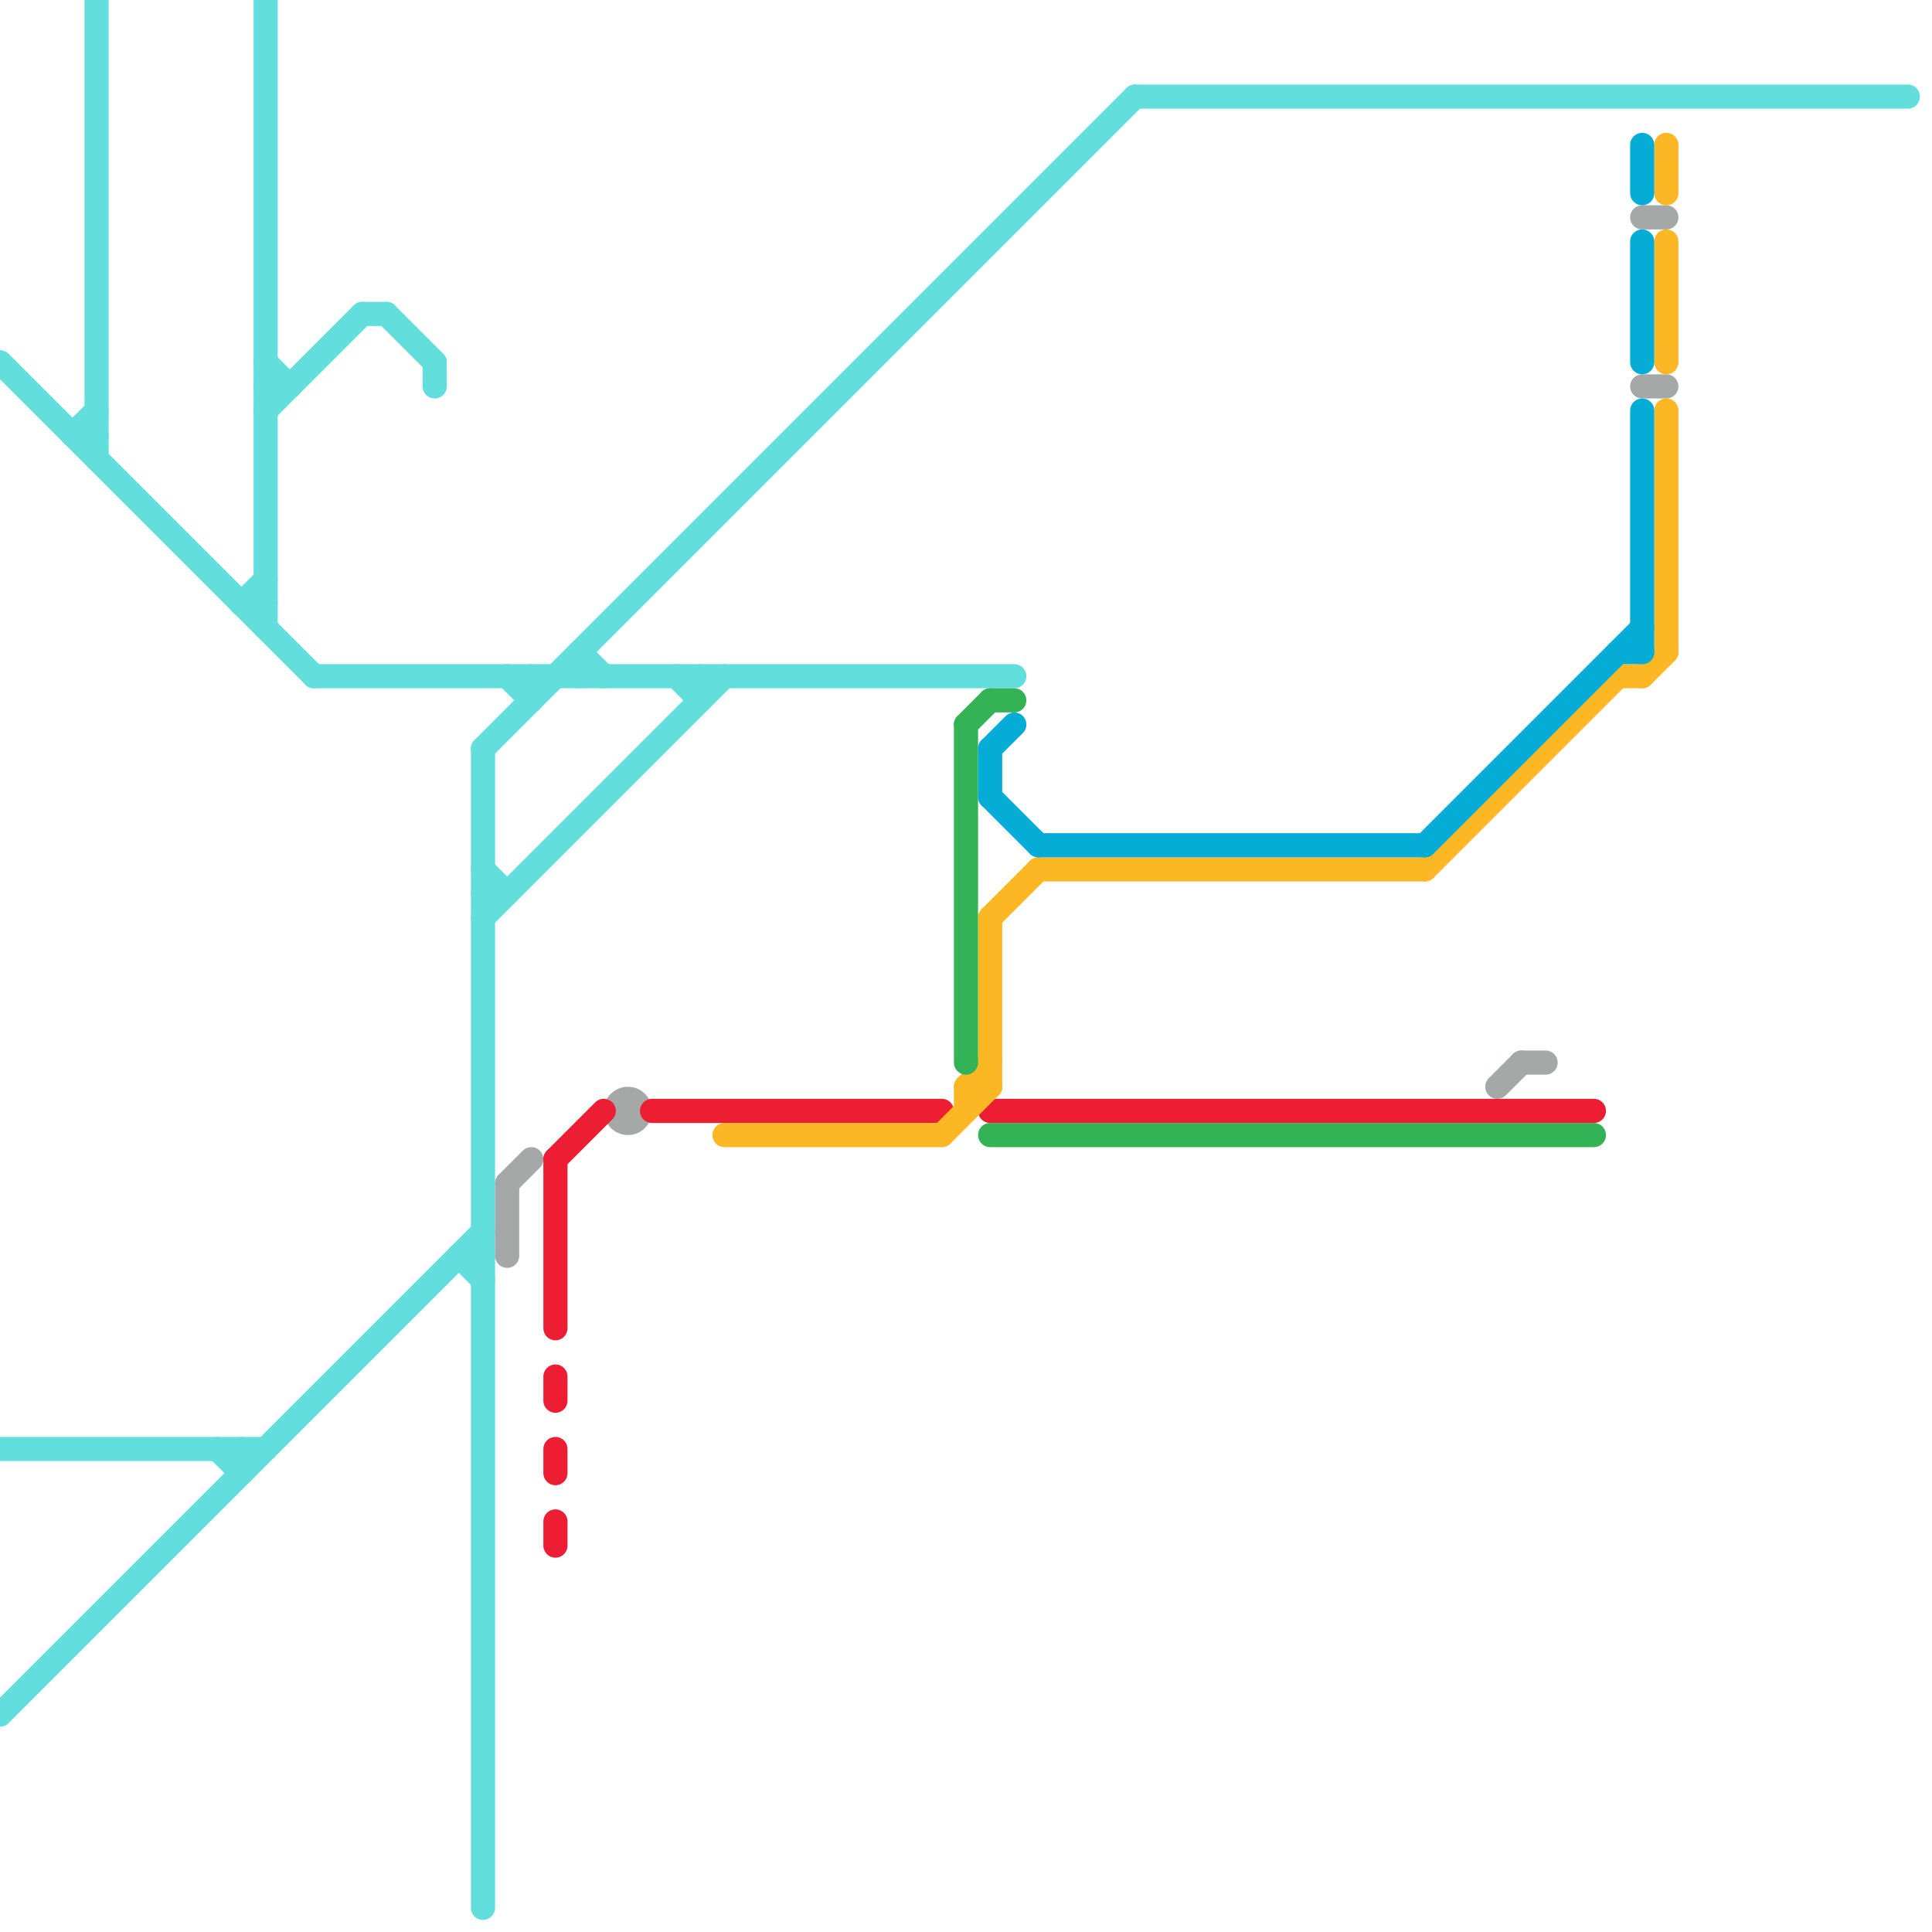
<svg version="1.1" xmlns="http://www.w3.org/2000/svg" viewBox="0 0 80 80">
<style>text { font: 1px Helvetica; font-weight: 600; white-space: pre; dominant-baseline: central; } line { stroke-width: 1; fill: none; stroke-linecap: round; stroke-linejoin: round; } .c0 { stroke: #62dfdd } .c1 { stroke: #a4a8a7 } .c2 { stroke: #ed1d33 } .c3 { stroke: #fcb725 } .c4 { stroke: #33b356 } .c5 { stroke: #05acd5 }</style><defs><g id="wm-xf"><circle r="1.2" fill="#000"/><circle r="0.9" fill="#fff"/><circle r="0.6" fill="#000"/><circle r="0.3" fill="#fff"/></g><g id="wm"><circle r="0.6" fill="#000"/><circle r="0.3" fill="#fff"/></g></defs><line class="c0" x1="0" y1="60" x2="11" y2="60"/><line class="c0" x1="29" y1="28" x2="29" y2="29"/><line class="c0" x1="18" y1="15" x2="18" y2="16"/><line class="c0" x1="20" y1="37" x2="21" y2="37"/><line class="c0" x1="11" y1="16" x2="12" y2="16"/><line class="c0" x1="16" y1="13" x2="18" y2="15"/><line class="c0" x1="10" y1="25" x2="11" y2="25"/><line class="c0" x1="15" y1="13" x2="16" y2="13"/><line class="c0" x1="9" y1="60" x2="10" y2="61"/><line class="c0" x1="11" y1="15" x2="12" y2="16"/><line class="c0" x1="20" y1="36" x2="21" y2="37"/><line class="c0" x1="24" y1="27" x2="24" y2="28"/><line class="c0" x1="47" y1="4" x2="79" y2="4"/><line class="c0" x1="28" y1="28" x2="29" y2="29"/><line class="c0" x1="0" y1="71" x2="20" y2="51"/><line class="c0" x1="22" y1="28" x2="22" y2="29"/><line class="c0" x1="24" y1="27" x2="25" y2="28"/><line class="c0" x1="4" y1="0" x2="4" y2="19"/><line class="c0" x1="0" y1="15" x2="13" y2="28"/><line class="c0" x1="10" y1="25" x2="11" y2="24"/><line class="c0" x1="3" y1="18" x2="4" y2="18"/><line class="c0" x1="19" y1="52" x2="20" y2="53"/><line class="c0" x1="20" y1="31" x2="20" y2="79"/><line class="c0" x1="11" y1="0" x2="11" y2="26"/><line class="c0" x1="11" y1="17" x2="15" y2="13"/><line class="c0" x1="10" y1="60" x2="10" y2="61"/><line class="c0" x1="20" y1="31" x2="47" y2="4"/><line class="c0" x1="13" y1="28" x2="42" y2="28"/><line class="c0" x1="21" y1="28" x2="22" y2="29"/><line class="c0" x1="20" y1="38" x2="30" y2="28"/><line class="c0" x1="3" y1="18" x2="4" y2="17"/><line class="c0" x1="19" y1="52" x2="20" y2="52"/><line class="c1" x1="63" y1="44" x2="64" y2="44"/><line class="c1" x1="21" y1="49" x2="22" y2="48"/><line class="c1" x1="62" y1="45" x2="63" y2="44"/><line class="c1" x1="68" y1="9" x2="69" y2="9"/><line class="c1" x1="68" y1="16" x2="69" y2="16"/><line class="c1" x1="21" y1="49" x2="21" y2="52"/><circle cx="26" cy="46" r="1" fill="#a4a8a7" /><line class="c2" x1="23" y1="57" x2="23" y2="58"/><line class="c2" x1="23" y1="48" x2="25" y2="46"/><line class="c2" x1="23" y1="60" x2="23" y2="61"/><line class="c2" x1="27" y1="46" x2="39" y2="46"/><line class="c2" x1="23" y1="48" x2="23" y2="55"/><line class="c2" x1="23" y1="63" x2="23" y2="64"/><line class="c2" x1="41" y1="46" x2="66" y2="46"/><line class="c3" x1="40" y1="45" x2="41" y2="45"/><line class="c3" x1="69" y1="17" x2="69" y2="27"/><line class="c3" x1="68" y1="28" x2="69" y2="27"/><line class="c3" x1="40" y1="45" x2="41" y2="44"/><line class="c3" x1="59" y1="36" x2="67" y2="28"/><line class="c3" x1="30" y1="47" x2="39" y2="47"/><line class="c3" x1="43" y1="36" x2="59" y2="36"/><line class="c3" x1="39" y1="47" x2="41" y2="45"/><line class="c3" x1="69" y1="10" x2="69" y2="15"/><line class="c3" x1="41" y1="38" x2="41" y2="45"/><line class="c3" x1="40" y1="45" x2="40" y2="46"/><line class="c3" x1="41" y1="38" x2="43" y2="36"/><line class="c3" x1="69" y1="6" x2="69" y2="8"/><line class="c3" x1="67" y1="28" x2="68" y2="28"/><line class="c4" x1="40" y1="30" x2="40" y2="44"/><line class="c4" x1="41" y1="29" x2="42" y2="29"/><line class="c4" x1="40" y1="30" x2="41" y2="29"/><line class="c4" x1="41" y1="47" x2="66" y2="47"/><line class="c5" x1="68" y1="10" x2="68" y2="15"/><line class="c5" x1="41" y1="31" x2="42" y2="30"/><line class="c5" x1="68" y1="6" x2="68" y2="8"/><line class="c5" x1="41" y1="31" x2="41" y2="33"/><line class="c5" x1="59" y1="35" x2="68" y2="26"/><line class="c5" x1="41" y1="33" x2="43" y2="35"/><line class="c5" x1="43" y1="35" x2="59" y2="35"/><line class="c5" x1="68" y1="17" x2="68" y2="27"/><line class="c5" x1="67" y1="27" x2="68" y2="27"/>
</svg>
